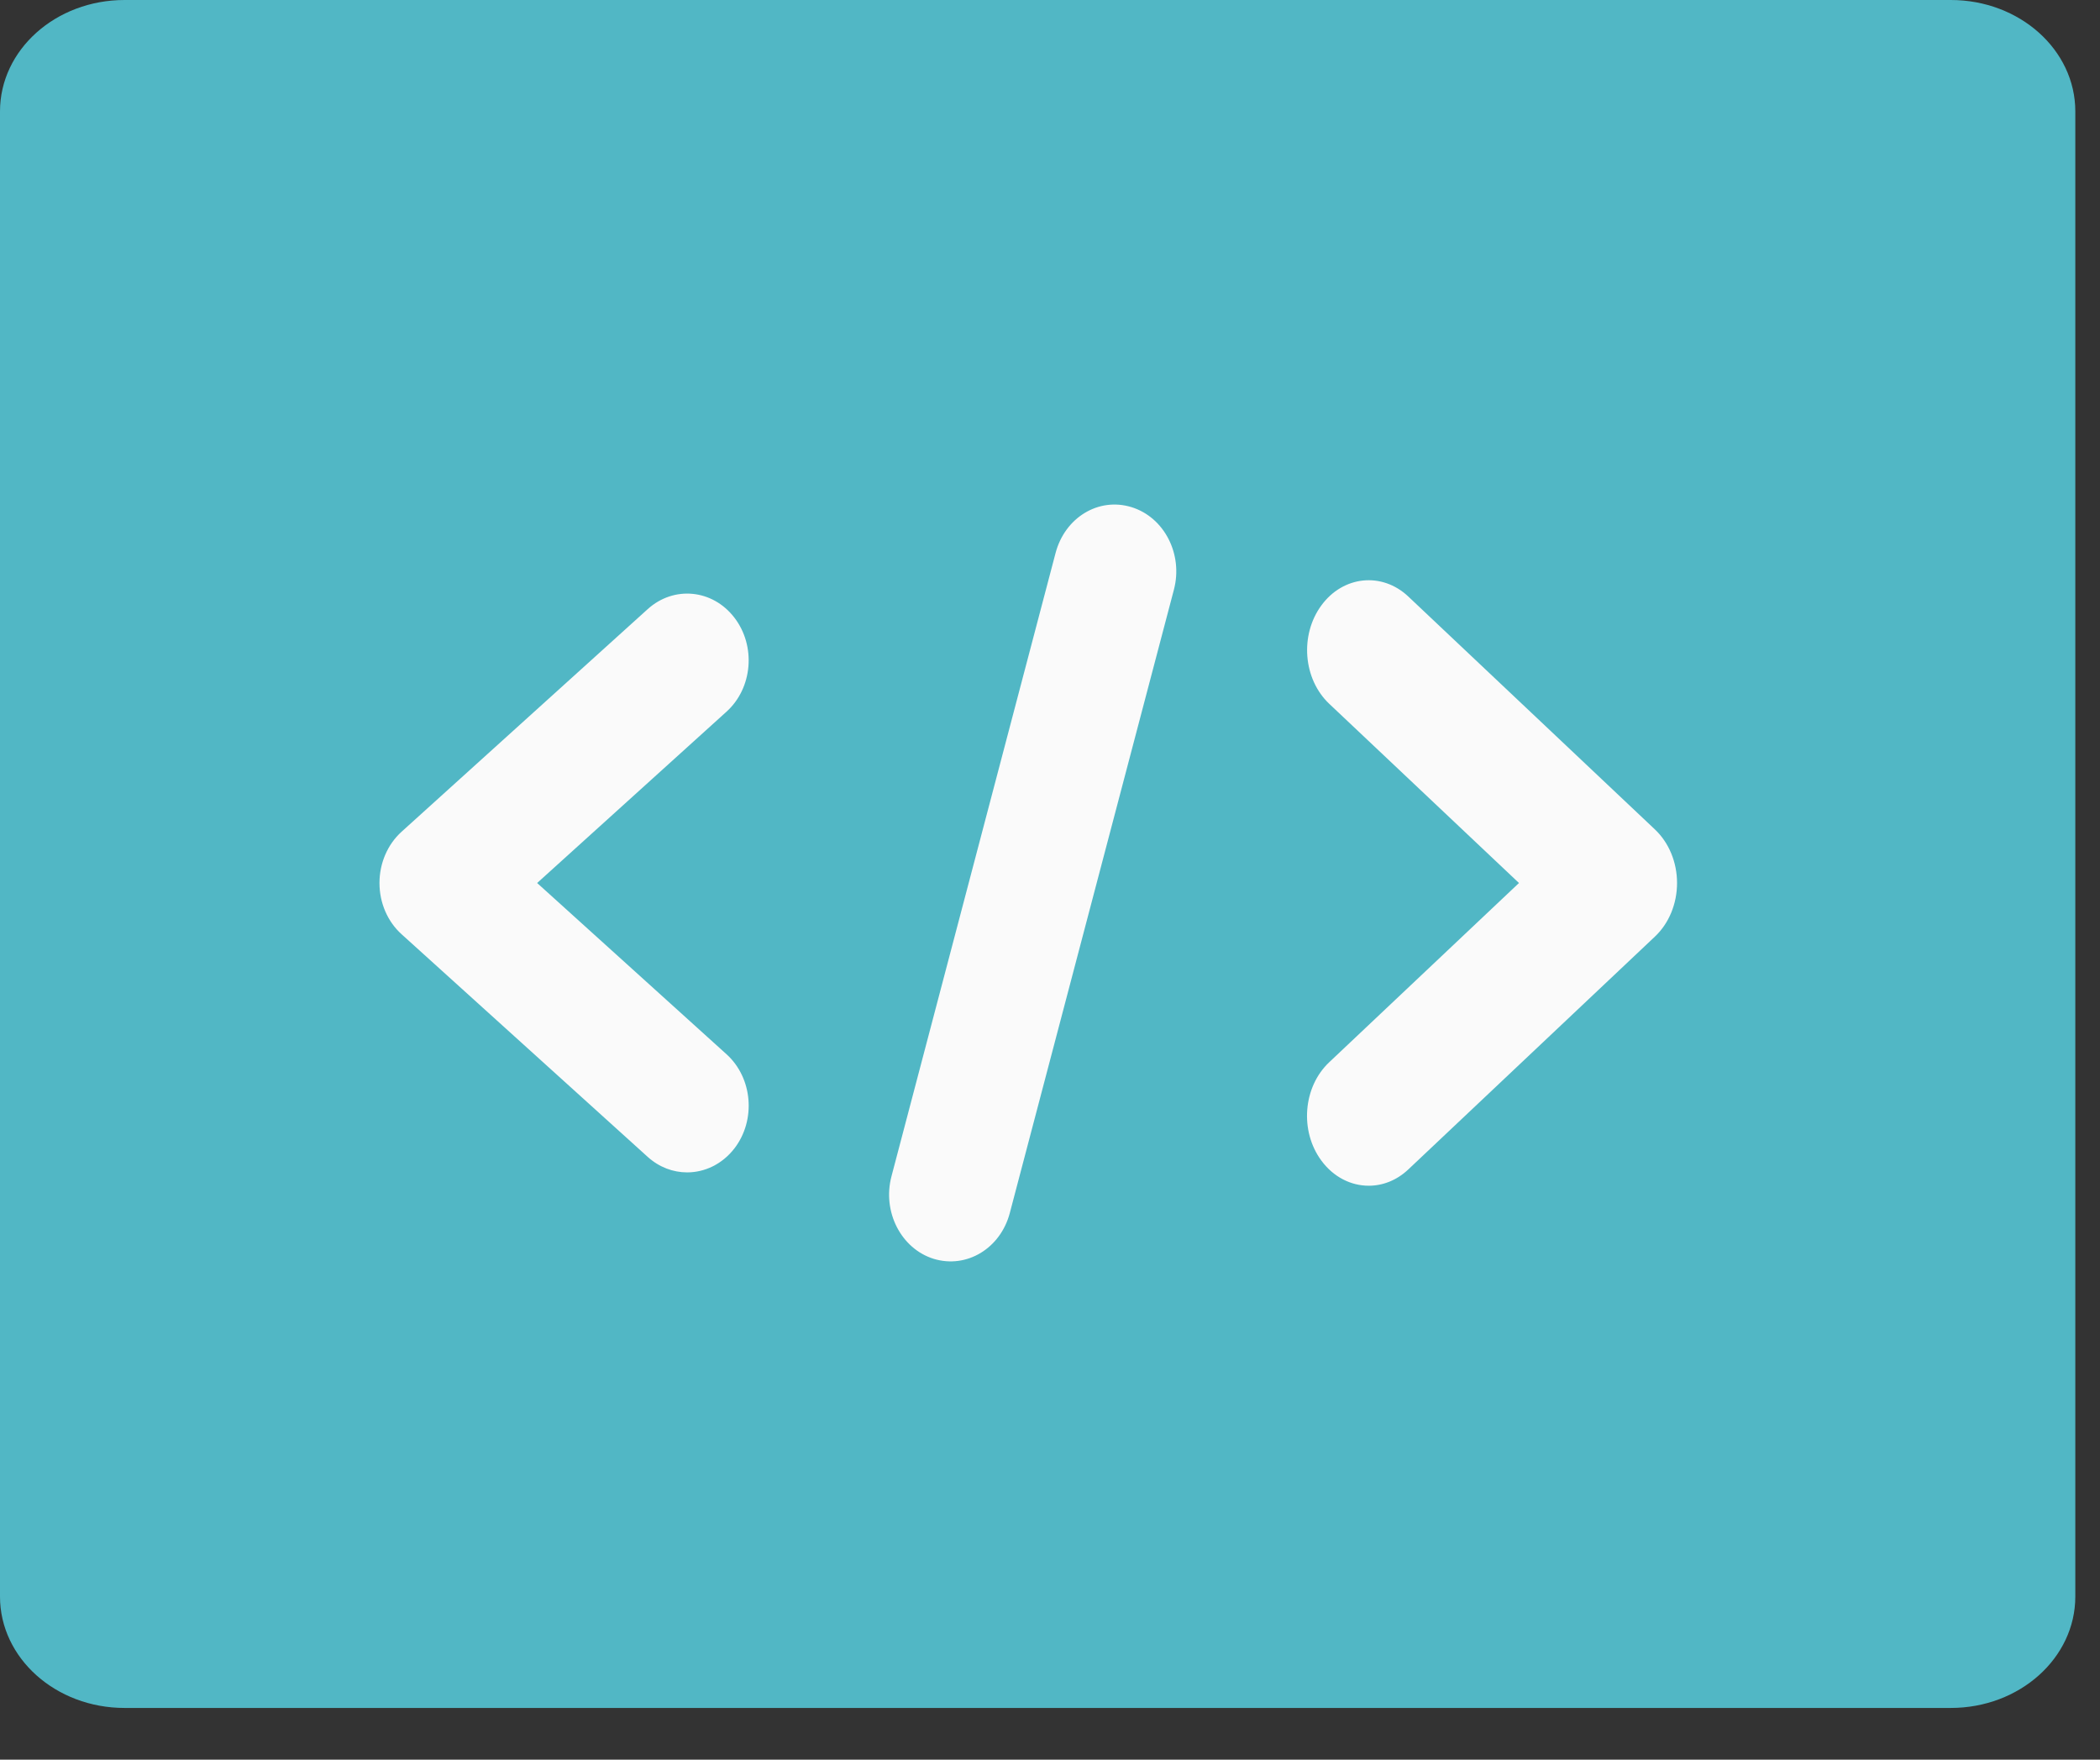 <svg width="37" height="31" viewBox="0 0 37 31" fill="none" xmlns="http://www.w3.org/2000/svg">
<rect x="0" y="0" width="37" height="31" fill="#333333" stroke="none"/>
<path d="M2.194 0H34.371C35.583 0 36.565 0.878 36.565 1.962V28.127C36.565 29.21 35.583 30.089 34.371 30.089H2.194C0.982 30.089 0 29.21 0 28.127V1.962C0 0.878 0.982 0 2.194 0Z" fill="#51B7C5"/>
<path fill-rule="evenodd" clip-rule="evenodd" d="M15.707 20.723C15.542 21.347 15.876 21.998 16.451 22.177C17.033 22.354 17.628 21.992 17.792 21.369L20.683 10.389C20.848 9.765 20.514 9.114 19.938 8.935C19.353 8.754 18.762 9.12 18.598 9.743L15.707 20.723ZM24.116 20.889C23.804 20.889 23.496 20.738 23.281 20.446C22.896 19.924 22.958 19.148 23.42 18.713L26.763 15.556L23.42 12.399C22.96 11.964 22.898 11.188 23.281 10.666C23.665 10.141 24.35 10.073 24.812 10.508L29.157 14.611C29.405 14.845 29.548 15.19 29.548 15.556C29.548 15.922 29.405 16.268 29.157 16.501L24.812 20.603C24.608 20.795 24.362 20.889 24.116 20.889ZM12.106 20.654C11.861 20.654 11.615 20.564 11.412 20.381L7.076 16.459C6.829 16.237 6.686 15.906 6.686 15.556C6.686 15.206 6.829 14.875 7.076 14.652L11.412 10.731C11.872 10.315 12.555 10.38 12.939 10.881C13.323 11.38 13.261 12.122 12.8 12.538L9.464 15.556L12.802 18.574C13.261 18.99 13.323 19.732 12.941 20.23C12.725 20.51 12.417 20.654 12.106 20.654Z" fill="#FAFAFA"/>
</svg>
